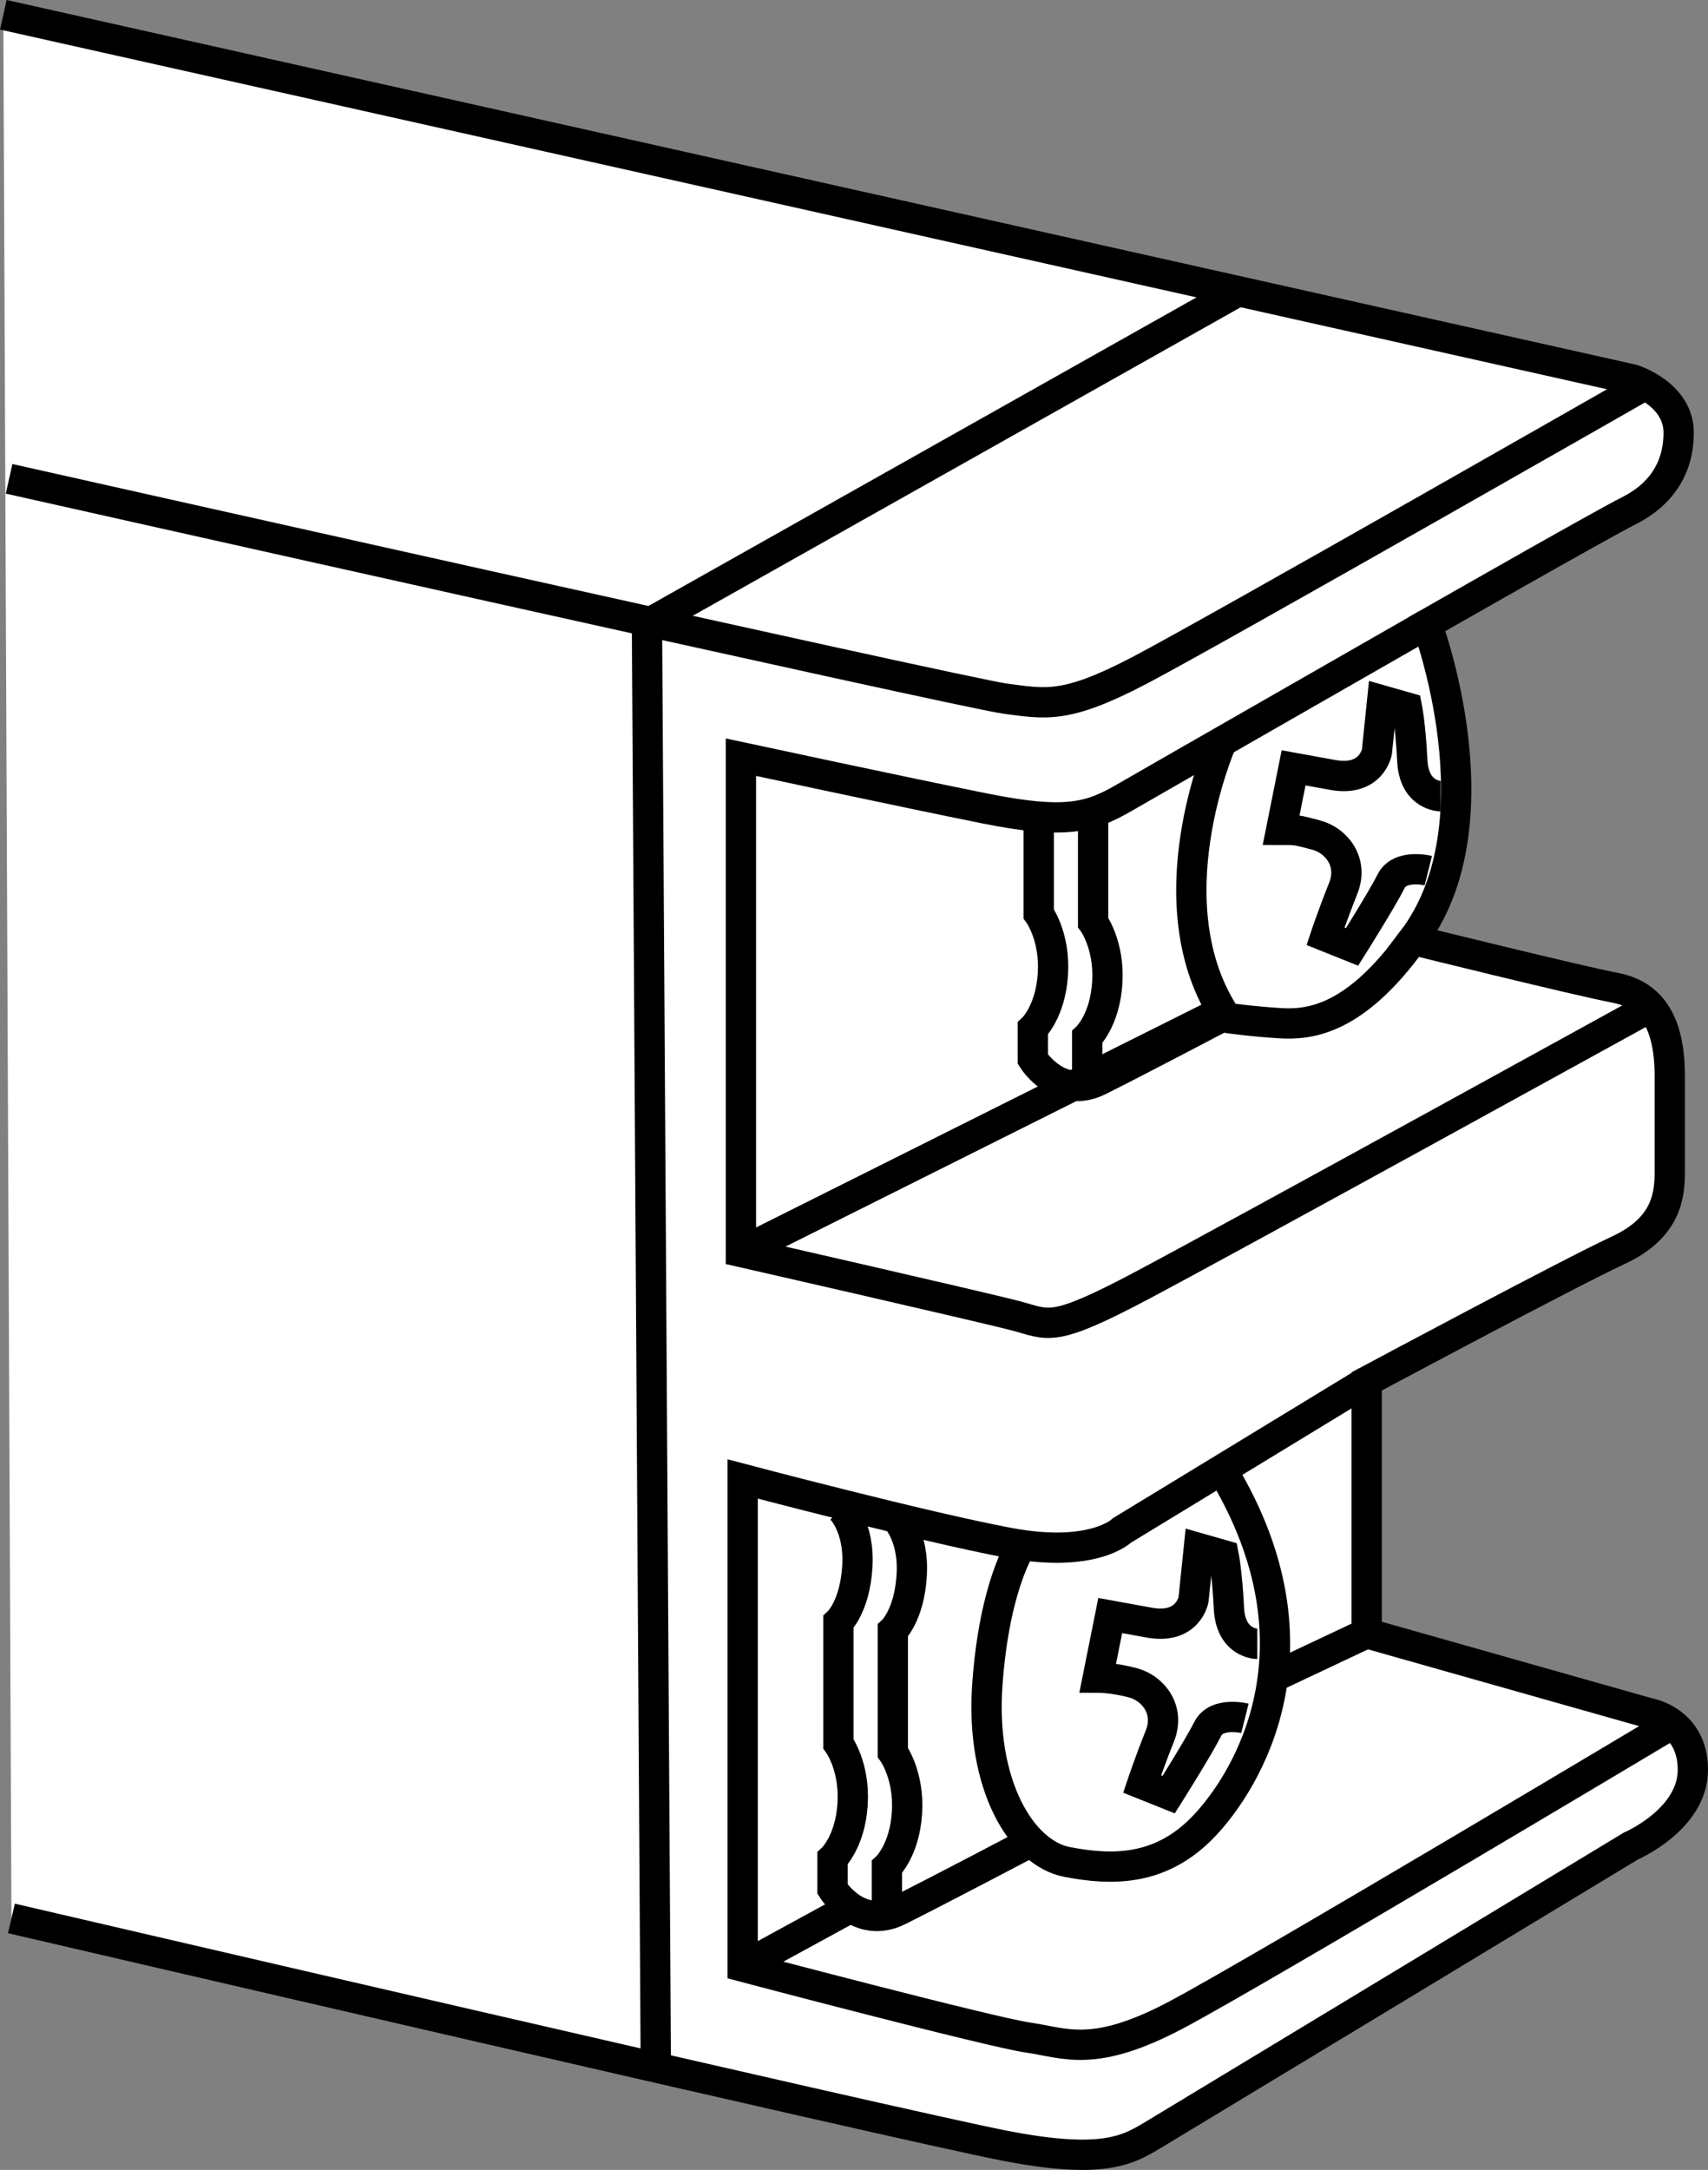 <?xml version="1.0" encoding="iso-8859-1"?>
<!-- Generator: Adobe Illustrator 28.1.0, SVG Export Plug-In . SVG Version: 6.00 Build 0)  -->
<svg version="1.1" id="web_image" xmlns="http://www.w3.org/2000/svg" xmlns:xlink="http://www.w3.org/1999/xlink" x="0px" y="0px"
	 width="45.102px" height="57.277px" viewBox="0 0 45.102 57.277" enable-background="new 0 0 45.102 57.277"
	 xml:space="preserve">
<rect x="0" y="0" width="45.102" height="57.277" fill="#808080" stroke="none"/>
<path fill="#FFFFFF" stroke="#000000" stroke-width="0.8" stroke-miterlimit="10" d="M0.087,0.39l43.023,9.626
	c0,0,1.217,0.374,1.217,1.404s-0.562,1.685-1.311,2.06s-5.336,2.996-5.336,2.996s1.966,5.243-0.374,8.332
	c0,0,4.353,1.077,5.336,1.264s1.451,0.936,1.451,2.341s0,1.872,0,2.481S44.047,32.392,42.736,33
	s-6.647,3.464-6.647,3.464v6.647l7.443,2.107c0,0,1.17,0.187,1.17,1.498c0,1.311-1.638,2.013-1.638,2.013
	s-11.843,7.162-12.545,7.583s-1.311,0.843-3.979,0.328S0.302,50.639,0.302,50.639"/>
<path fill="none" stroke="#000000" stroke-width="0.8" stroke-miterlimit="10" d="M37.681,16.476c0,0-7.115,4.072-8.005,4.587
	s-1.545,0.702-3.651,0.281c-2.107-0.421-6.46-1.357-6.46-1.357v13.06c0,0,6.366,1.451,7.256,1.685
	c0.889,0.234,0.936,0.468,3.324-0.796c2.387-1.264,13.435-7.349,13.435-7.349"/>
<path fill="none" stroke="#000000" stroke-width="0.8" stroke-miterlimit="10" d="M32.251,19.612c0,0-1.872,4.26,0.14,7.256
	c0,0,0.655,0.094,1.404,0.14s1.966-0.047,3.511-2.2"/>
<path fill="none" stroke="#000000" stroke-width="0.8" stroke-miterlimit="10" d="M36.089,36.464l-6.46,3.932
	c0,0-0.749,0.749-2.996,0.328s-7.022-1.685-7.022-1.685v12.873c0,0,6.553,1.732,7.537,1.872
	c0.983,0.14,1.732,0.562,3.932-0.609c2.2-1.17,13.013-7.63,13.013-7.63"/>
<line fill="none" stroke="#000000" stroke-width="0.8" stroke-miterlimit="10" x1="19.565" y1="33.047" x2="32.204" y2="26.727"/>
<path fill="none" stroke="#000000" stroke-width="0.8" stroke-miterlimit="10" d="M26.961,40.817c0,0-0.702,1.03-0.889,3.651
	s0.889,4.447,2.107,4.681s2.481,0.234,3.604-0.936s3.324-4.681,0.515-9.362"/>
<path fill="none" stroke="#000000" stroke-width="0.8" stroke-miterlimit="10" d="M0.24,12.639c0,0,25.224,5.662,26.3,5.802
	c1.077,0.14,1.592,0.281,3.558-0.749s13.435-7.583,13.435-7.583"/>
<path fill="none" stroke="#000000" stroke-width="0.8" stroke-miterlimit="10" d="M33.201,43.392c0,0-0.702,0-0.749-0.936
	s-0.14-1.404-0.14-1.404l-0.655-0.187l-0.14,1.357c0,0-0.14,0.796-1.17,0.609
	c-1.03-0.187-1.03-0.187-1.03-0.187l-0.328,1.638c0,0,0.421,0,0.936,0.14c0.515,0.14,0.983,0.702,0.702,1.404
	c-0.281,0.702-0.468,1.264-0.468,1.264l0.702,0.281c0,0,0.796-1.264,1.03-1.732
	c0.234-0.468,0.983-0.281,0.983-0.281"/>
<path fill="none" stroke="#000000" stroke-width="0.8" stroke-miterlimit="10" d="M38.043,21.017c0,0-0.702,0-0.749-0.936
	S37.154,18.676,37.154,18.676l-0.655-0.187l-0.14,1.357c0,0-0.14,0.796-1.17,0.609
	c-1.03-0.187-1.03-0.187-1.03-0.187l-0.328,1.638c0.381,0,0.384-0.01,0.936,0.14
	c0.515,0.14,0.983,0.702,0.702,1.404c-0.281,0.702-0.468,1.264-0.468,1.264l0.702,0.281
	c0,0,0.796-1.264,1.03-1.732c0.234-0.468,0.983-0.281,0.983-0.281"/>
<line fill="none" stroke="#000000" stroke-width="0.8" stroke-miterlimit="10" x1="19.612" y1="51.911" x2="22.327" y2="50.429"/>
<line fill="none" stroke="#000000" stroke-width="0.8" stroke-miterlimit="10" x1="33.608" y1="44.281" x2="36.089" y2="43.111"/>
<polyline fill="none" stroke="#000000" stroke-width="0.8" stroke-miterlimit="10" points="32.719,7.676 17.084,16.476 
	17.318,54.58 "/>
<path fill="none" stroke="#000000" stroke-width="0.8" stroke-miterlimit="10" d="M22.202,39.819c0,0,0.499,0.468,0.437,1.529
	c-0.062,1.061-0.499,1.467-0.499,1.467v3.214c0,0,0.437,0.593,0.374,1.592c-0.062,0.999-0.53,1.435-0.53,1.435
	v0.811c0,0,0.687,1.092,1.748,0.562c1.061-0.53,3.433-1.779,3.433-1.779"/>
<path fill="none" stroke="#000000" stroke-width="0.8" stroke-miterlimit="10" d="M23.638,40.046c0,0,0.499,0.468,0.437,1.529
	c-0.062,1.061-0.499,1.467-0.499,1.467v3.214c0,0,0.437,0.593,0.374,1.592c-0.062,0.999-0.53,1.435-0.53,1.435
	v0.811c0,0,0.109,0.173,0.307,0.348"/>
<path fill="none" stroke="#000000" stroke-width="0.8" stroke-miterlimit="10" d="M27.429,21.579v2.542
	c0,0,0.437,0.593,0.374,1.592s-0.53,1.435-0.53,1.435v0.811c0,0,0.687,1.092,1.748,0.562
	c1.061-0.53,3.433-1.779,3.433-1.779"/>
<path fill="none" stroke="#000000" stroke-width="0.8" stroke-miterlimit="10" d="M28.865,21.345v3.004
	c0,0,0.437,0.593,0.374,1.592s-0.53,1.435-0.53,1.435v0.811c0,0,0.109,0.173,0.307,0.348"/>
</svg>
